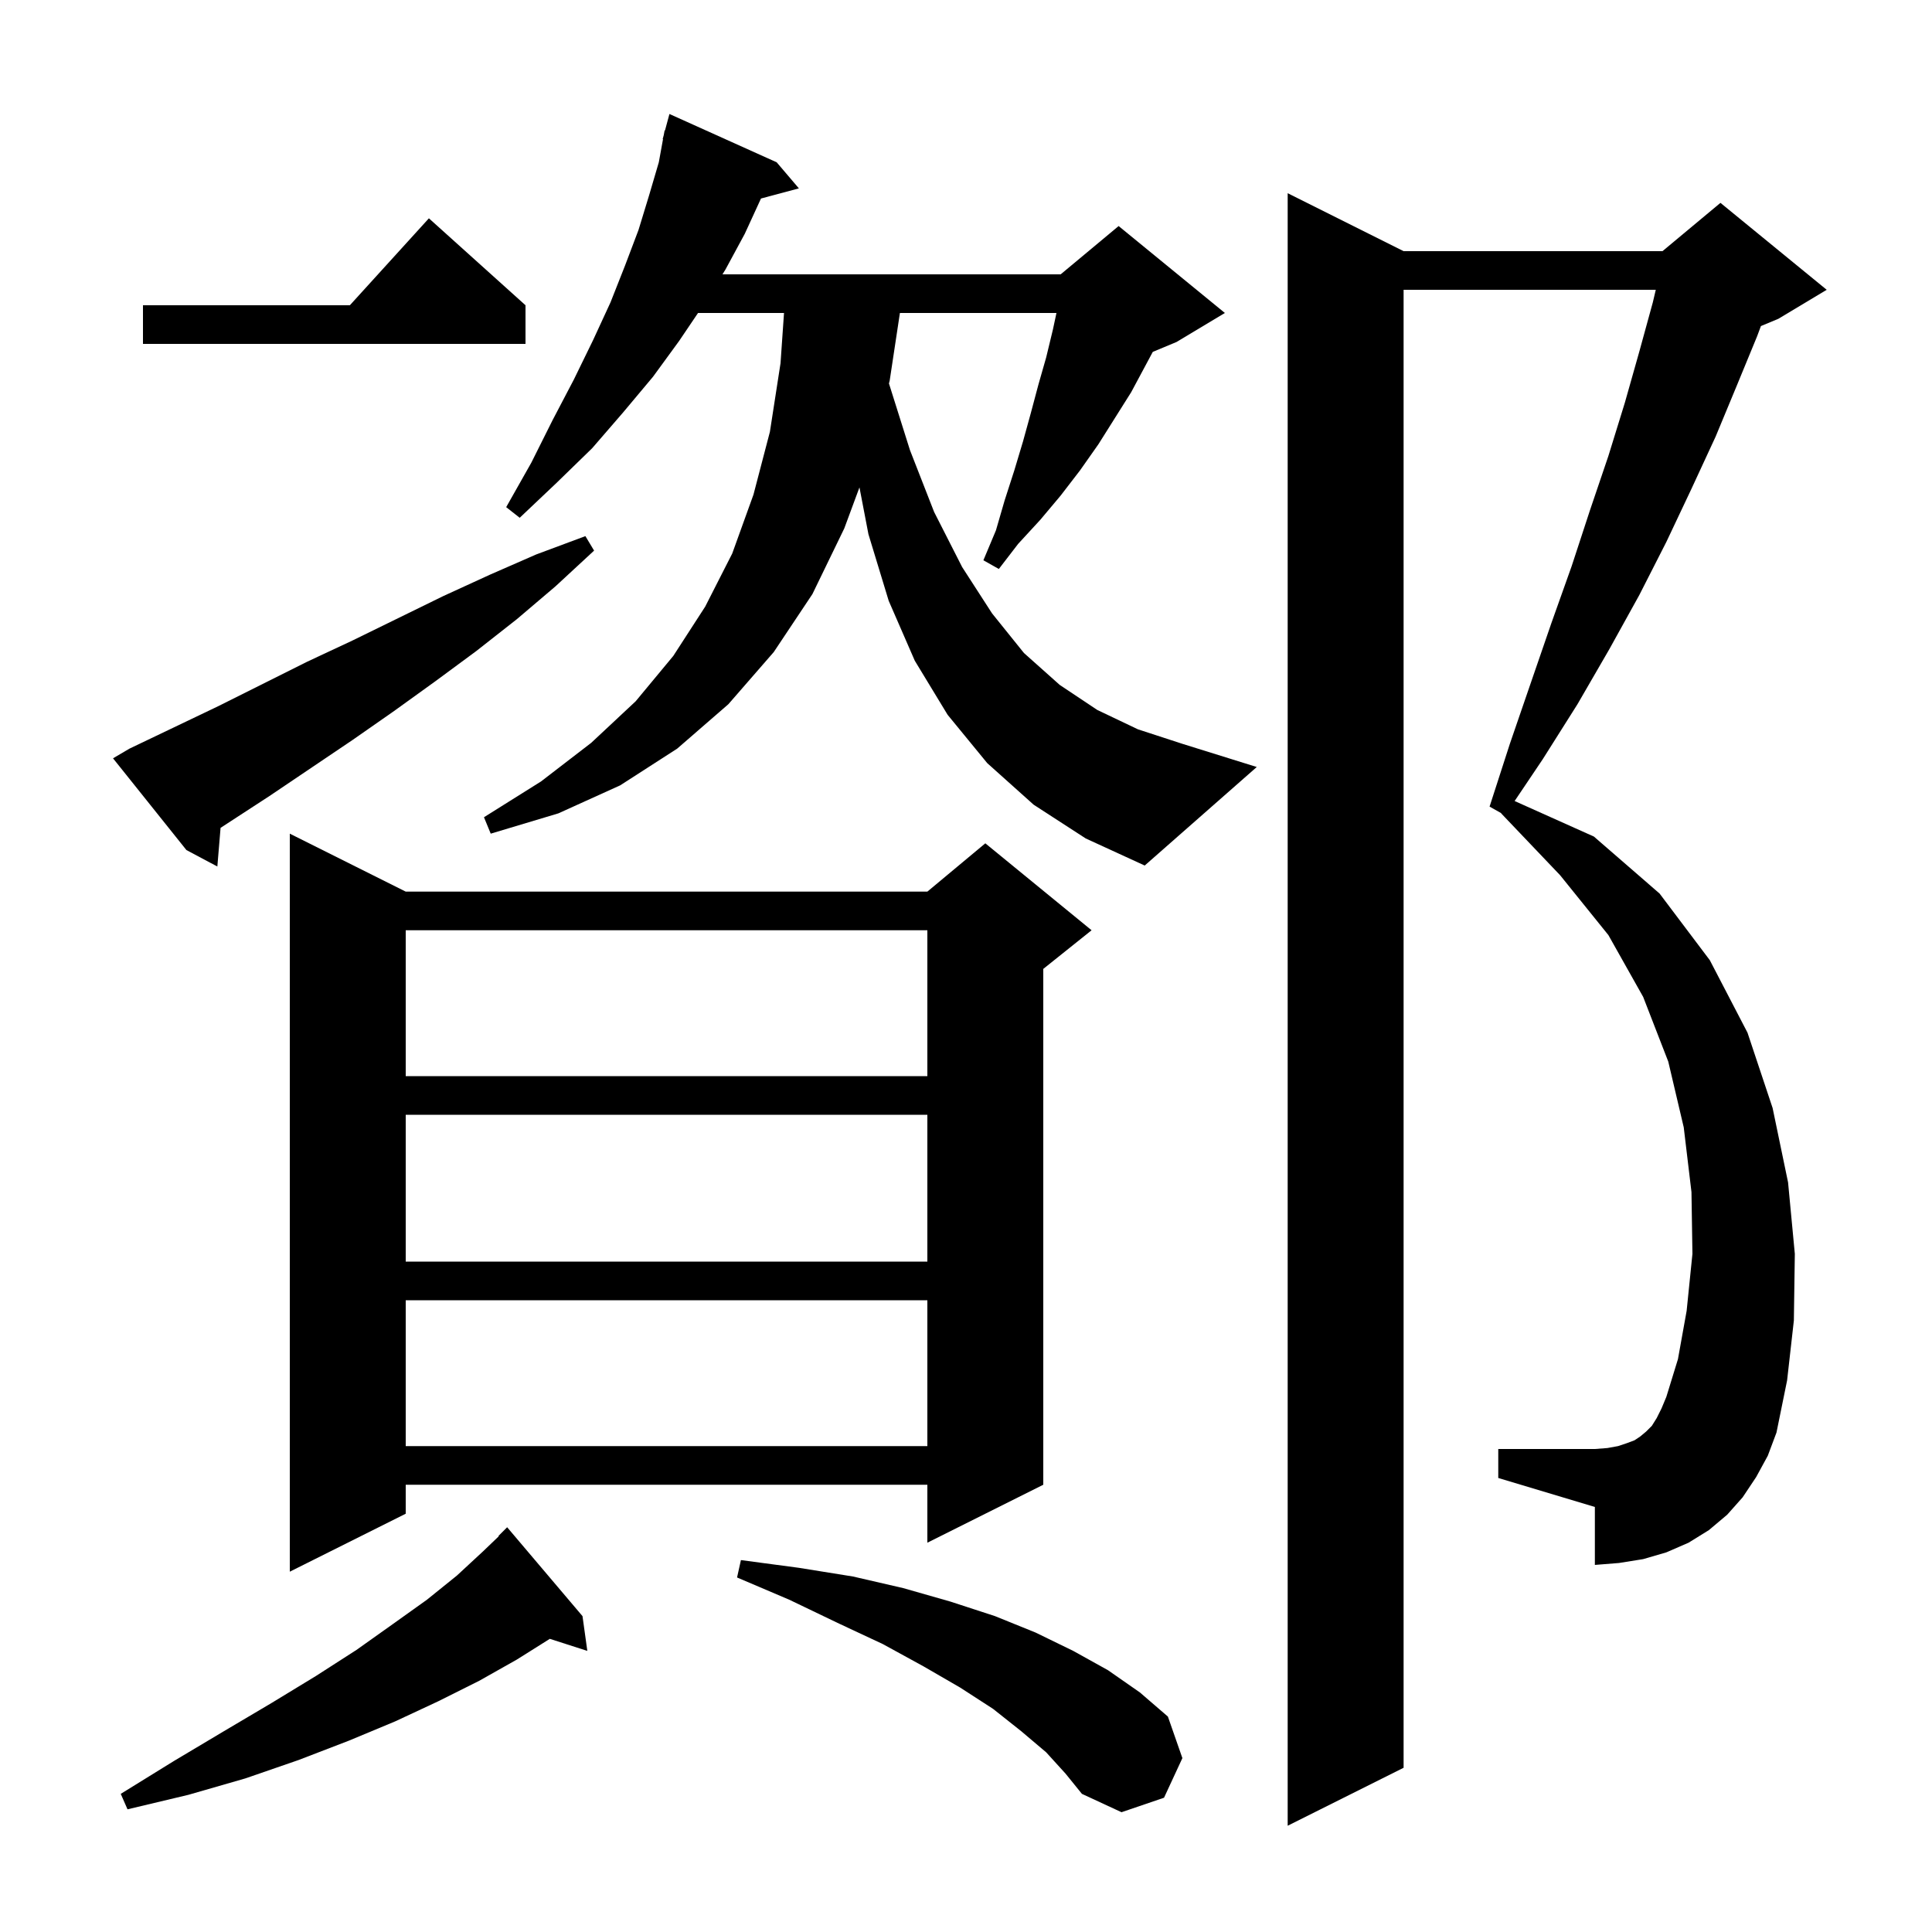 <svg xmlns="http://www.w3.org/2000/svg" xmlns:xlink="http://www.w3.org/1999/xlink" version="1.1" baseProfile="full" viewBox="0 0 200 200" width="200" height="200"><g fill="currentColor"><path d="M 181.8 152.9 L 180.4 155.0 L 178.8 156.8 L 176.9 158.4 L 174.8 159.7 L 172.5 160.7 L 170.1 161.4 L 167.6 161.8 L 165.1 162.0 L 165.1 156.0 L 155.1 153.0 L 155.1 150.0 L 165.1 150.0 L 166.4 149.9 L 167.5 149.7 L 168.4 149.4 L 169.2 149.1 L 169.8 148.7 L 170.4 148.2 L 171.0 147.6 L 171.5 146.8 L 172.0 145.8 L 172.5 144.6 L 173.7 140.7 L 174.6 135.7 L 175.2 129.8 L 175.1 123.4 L 174.3 116.7 L 172.7 109.9 L 170.1 103.2 L 166.5 96.8 L 161.5 90.6 L 155.4 84.2 L 155.411 84.181 L 154.2 83.5 L 156.3 77.0 L 158.5 70.6 L 160.6 64.5 L 162.7 58.6 L 164.6 52.8 L 166.5 47.2 L 168.2 41.7 L 169.7 36.4 L 171.1 31.3 L 171.406 30.0 L 145.3 30.0 L 145.3 183.0 L 133.3 189.0 L 133.3 20.0 L 145.3 26.0 L 172.1 26.0 L 178.1 21.0 L 189.1 30.0 L 184.1 33.0 L 182.29 33.754 L 181.9 34.8 L 179.8 39.9 L 177.6 45.2 L 175.1 50.6 L 172.5 56.1 L 169.7 61.6 L 166.6 67.2 L 163.3 72.9 L 159.7 78.6 L 156.794 82.922 L 165.0 86.6 L 171.8 92.5 L 177.0 99.4 L 180.9 106.9 L 183.5 114.7 L 185.1 122.4 L 185.8 129.8 L 185.7 136.7 L 185.0 142.9 L 183.9 148.3 L 183.0 150.7 Z M 108.3 181.4 L 105.7 179.2 L 102.8 176.9 L 99.4 174.7 L 95.6 172.5 L 91.4 170.2 L 86.7 168.0 L 81.7 165.6 L 76.3 163.3 L 76.7 161.5 L 82.7 162.3 L 88.3 163.2 L 93.5 164.4 L 98.4 165.8 L 103.0 167.3 L 107.2 169.0 L 111.1 170.9 L 114.7 172.9 L 118.0 175.2 L 120.9 177.7 L 122.4 182.0 L 120.5 186.1 L 116.1 187.6 L 112.0 185.7 L 110.3 183.6 Z M 60.3 167.3 L 60.8 170.9 L 56.917 169.652 L 53.5 171.8 L 49.6 174.0 L 45.4 176.1 L 40.9 178.2 L 36.1 180.2 L 30.9 182.2 L 25.4 184.1 L 19.5 185.8 L 13.2 187.3 L 12.5 185.7 L 18.0 182.3 L 23.2 179.2 L 28.1 176.3 L 32.7 173.5 L 36.9 170.8 L 40.7 168.1 L 44.2 165.6 L 47.3 163.1 L 50.0 160.6 L 51.635 159.033 L 51.6 159.0 L 52.5 158.1 Z M 42.0 92.3 L 96.0 92.3 L 102.0 87.3 L 113.0 96.3 L 108.0 100.3 L 108.0 153.7 L 96.0 159.7 L 96.0 153.7 L 42.0 153.7 L 42.0 156.7 L 30.0 162.7 L 30.0 86.3 Z M 42.0 134.6 L 42.0 149.7 L 96.0 149.7 L 96.0 134.6 Z M 42.0 115.4 L 42.0 130.6 L 96.0 130.6 L 96.0 115.4 Z M 42.0 96.3 L 42.0 111.4 L 96.0 111.4 L 96.0 96.3 Z M 13.4 77.5 L 22.6 73.1 L 31.8 68.5 L 36.5 66.3 L 45.9 61.7 L 50.7 59.5 L 55.5 57.4 L 60.6 55.5 L 61.5 57.0 L 57.5 60.7 L 53.5 64.1 L 49.3 67.4 L 45.1 70.5 L 40.8 73.6 L 36.5 76.6 L 27.9 82.4 L 22.833 85.699 L 22.5 89.7 L 19.3 88.0 L 11.7 78.5 Z M 107.0 83.3 L 102.2 79.0 L 98.1 74.0 L 94.7 68.4 L 92.0 62.2 L 89.9 55.3 L 88.971 50.454 L 87.4 54.7 L 84.1 61.5 L 80.1 67.5 L 75.4 72.9 L 70.1 77.5 L 64.2 81.3 L 57.8 84.2 L 50.8 86.3 L 50.1 84.6 L 56.0 80.9 L 61.2 76.9 L 65.8 72.6 L 69.7 67.9 L 73.0 62.8 L 75.8 57.3 L 78.0 51.2 L 79.7 44.7 L 80.8 37.6 L 81.161 32.4 L 72.259 32.4 L 70.3 35.3 L 67.6 39.0 L 64.5 42.7 L 61.3 46.4 L 57.6 50.0 L 53.8 53.6 L 52.4 52.5 L 55.0 47.9 L 57.2 43.5 L 59.4 39.3 L 61.4 35.2 L 63.2 31.3 L 64.7 27.5 L 66.1 23.8 L 67.2 20.2 L 68.2 16.8 L 68.635 14.407 L 68.6 14.4 L 68.712 13.984 L 68.8 13.5 L 68.839 13.511 L 69.3 11.8 L 80.4 16.8 L 82.7 19.5 L 78.777 20.551 L 77.1 24.2 L 75.1 27.9 L 74.789 28.4 L 109.8 28.4 L 115.8 23.4 L 126.8 32.4 L 121.8 35.4 L 119.336 36.427 L 117.1 40.6 L 113.7 46.0 L 111.8 48.7 L 109.8 51.3 L 107.7 53.8 L 105.4 56.3 L 103.4 58.9 L 101.8 58.0 L 103.1 54.9 L 104.0 51.8 L 105.0 48.7 L 105.9 45.7 L 106.7 42.8 L 107.5 39.8 L 108.3 37.0 L 109.0 34.1 L 109.364 32.4 L 93.158 32.4 L 92.1 39.4 L 92.025 39.698 L 94.2 46.6 L 96.7 53.0 L 99.6 58.7 L 102.7 63.5 L 106.0 67.6 L 109.7 70.9 L 113.6 73.5 L 117.8 75.5 L 122.4 77.0 L 130.1 79.4 L 118.5 89.6 L 112.4 86.8 Z M 54.4 31.6 L 54.4 35.6 L 14.8 35.6 L 14.8 31.6 L 36.218 31.6 L 44.4 22.6 Z "/></g></svg>